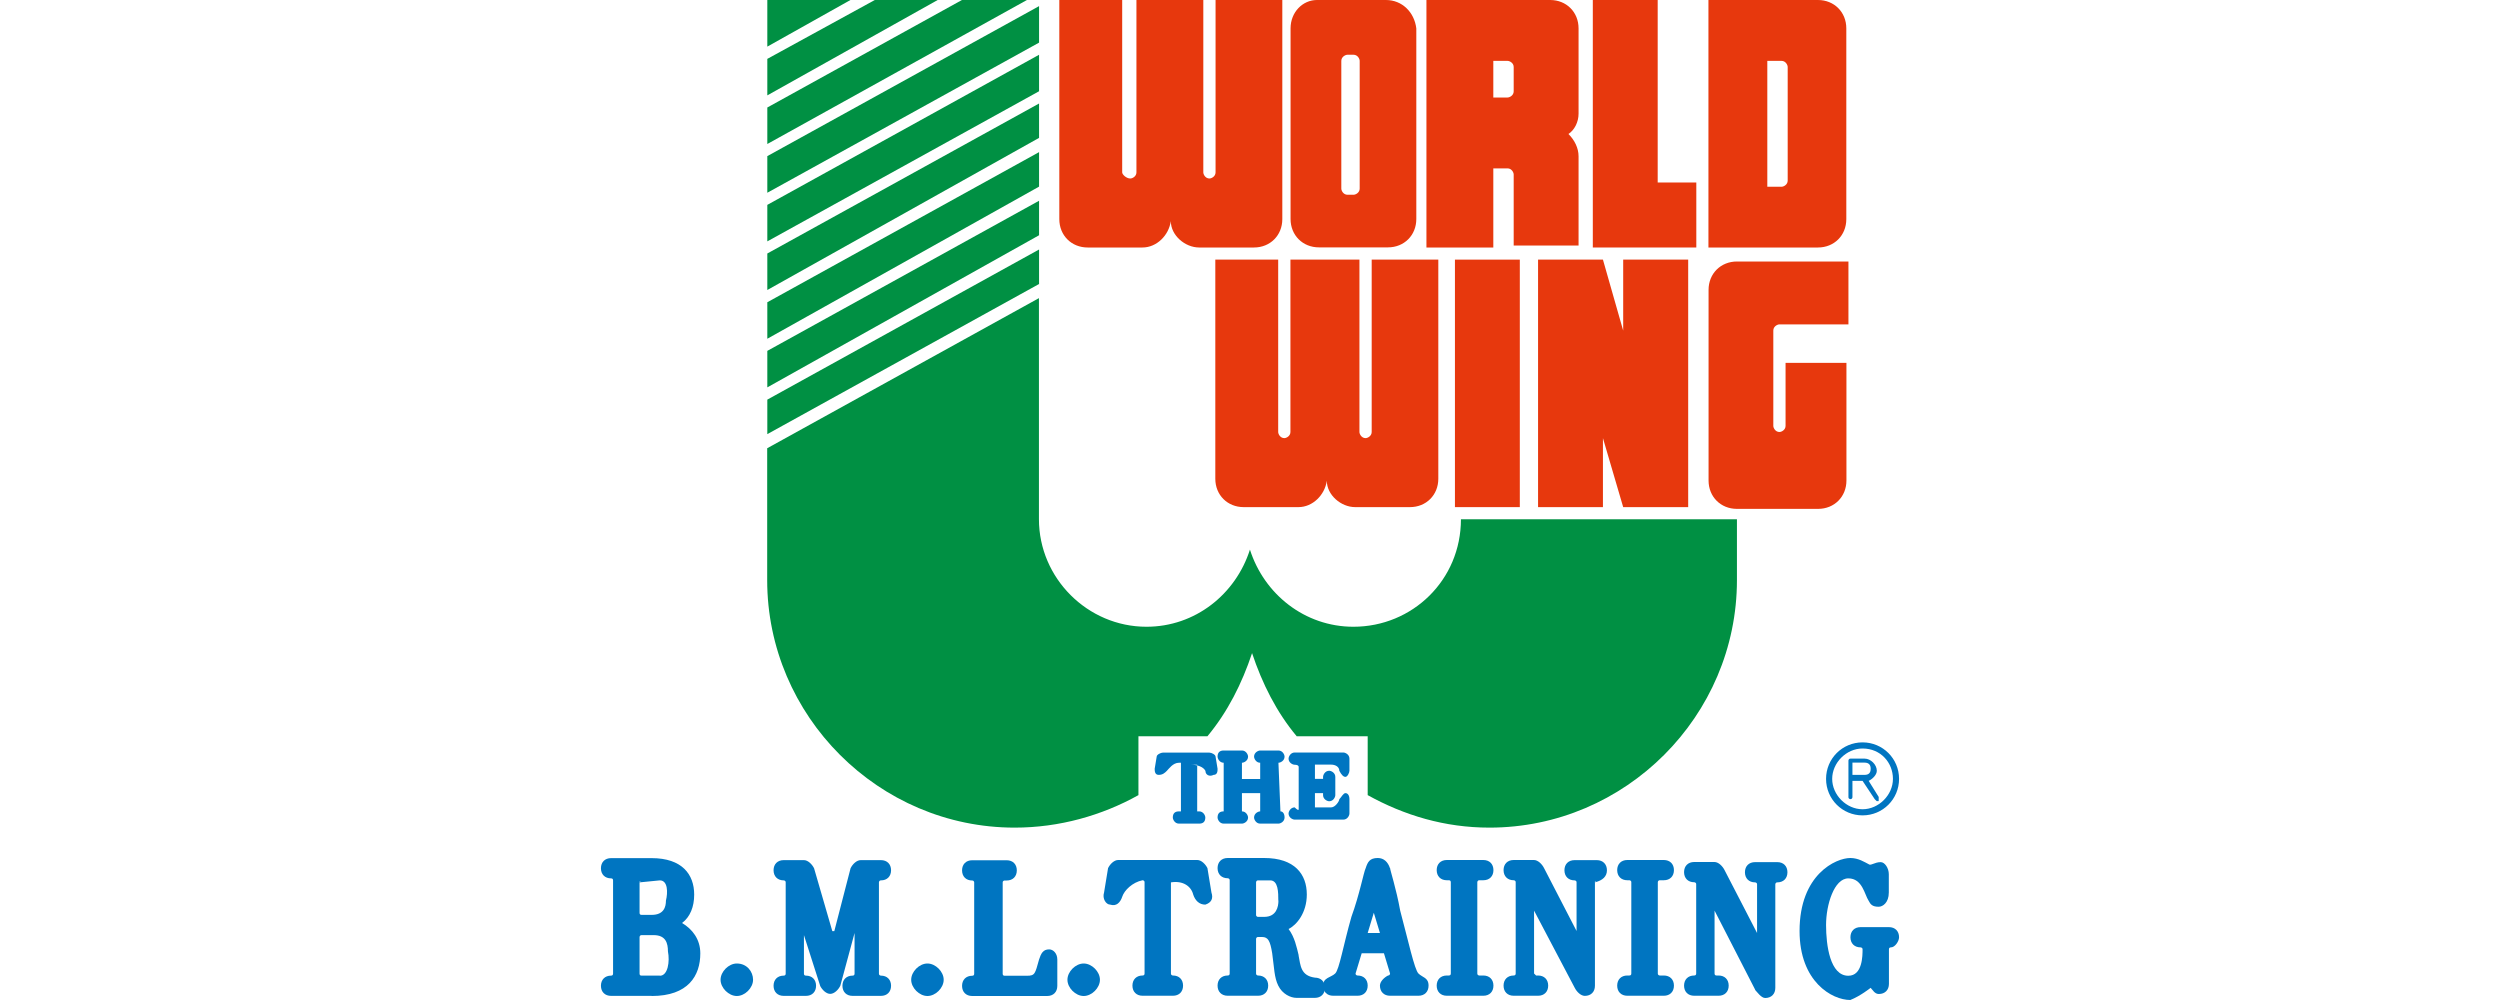 <svg xmlns="http://www.w3.org/2000/svg" viewBox="0 0 200 80"><g transform="translate(48.075 0)"><g><g><polygon points="28.88 0 13.31 8.6 13.31 11.52 34.08 0 28.88 0" fill="#009043"/><polygon points="35.05 4.38 13.31 16.39 13.31 19.31 35.05 7.3 35.05 4.38" fill="#009043"/><polygon points="21.91 0 13.31 4.71 13.31 7.63 26.94 0 21.91 0" fill="#009043"/><polygon points="13.31 0 13.31 3.73 19.96 0 13.31 0" fill="#009043"/><polygon points="35.05 .49 13.31 12.49 13.31 15.42 35.05 3.41 35.05 .49" fill="#009043"/><polygon points="35.05 19.96 13.31 31.97 13.31 34.73 35.05 22.72 35.05 19.96" fill="#009043"/><path d="m68.8,41.54h0c0,4.87-3.89,8.6-8.6,8.6-3.89,0-7.14-2.6-8.28-6.17-1.14,3.57-4.38,6.17-8.28,6.17-4.71,0-8.6-3.89-8.6-8.6v-17.69l-21.74,12.01v10.55c0,10.87,8.92,19.8,19.8,19.8,3.57,0,6.98-.97,9.9-2.6v-4.71h5.52c1.62-1.95,2.76-4.22,3.57-6.65.81,2.43,1.95,4.71,3.57,6.65h5.68v4.71c2.92,1.62,6.17,2.6,9.74,2.6,10.87,0,19.8-8.92,19.8-19.8v-4.87c-.32,0-22.07,0-22.07,0Z" fill="#009043"/><polygon points="35.05 16.06 13.31 28.07 13.31 30.99 35.05 18.82 35.05 16.06" fill="#009043"/><polygon points="35.05 8.28 13.31 20.28 13.31 23.2 35.05 11.03 35.05 8.28" fill="#009043"/><polygon points="35.05 12.17 13.31 24.18 13.31 27.1 35.05 14.93 35.05 12.17" fill="#009043"/></g><g><rect x="68.32" y="20.77" width="5.19" height="19.8" fill="#e7380d"/><polygon points="80.16 20.77 74.97 20.77 74.97 40.57 80.16 40.57 80.16 35.05 81.78 40.57 86.98 40.57 86.98 20.77 81.78 20.77 81.78 26.45 80.16 20.77" fill="#e7380d"/><polygon points="79.35 19.8 87.63 19.8 87.63 14.6 84.54 14.6 84.54 0 79.35 0 79.35 19.8" fill="#e7380d"/><path d="m59.72,15.58c-.32,0-.49-.32-.49-.49V4.87c0-.32.32-.49.49-.49h.49c.32,0,.49.32.49.49v10.22c0,.32-.32.49-.49.49h-.49m3.08-15.58h-5.52c-1.14,0-2.11.97-2.11,2.27v15.25c0,1.3.97,2.27,2.27,2.27h5.52c1.3,0,2.27-.97,2.27-2.27V2.27c-.16-1.3-1.14-2.27-2.43-2.27" fill="#e7380d"/><path d="m49.17,0v13.79c0,.32-.32.49-.49.49-.32,0-.49-.32-.49-.49V0h-5.35v13.79c0,.32-.32.49-.49.49-.32,0-.65-.32-.65-.49V0h-5.03v17.53c0,1.3.97,2.27,2.27,2.27h4.38c1.14,0,2.11-.97,2.27-2.11,0,1.14,1.14,2.11,2.27,2.11h4.38c1.3,0,2.27-.97,2.27-2.27V0h-5.35Z" fill="#e7380d"/><path d="m61.66,20.77v13.79c0,.32-.32.49-.49.49-.32,0-.49-.32-.49-.49v-13.79h-5.52v13.79c0,.32-.32.49-.49.49-.32,0-.49-.32-.49-.49v-13.79h-5.03v17.53c0,1.3.97,2.27,2.27,2.27h4.38c1.14,0,2.11-.97,2.27-2.11,0,1.14,1.14,2.11,2.27,2.11h4.38c1.3,0,2.27-.97,2.27-2.27v-17.53h-5.35Z" fill="#e7380d"/><path d="m93.31,14.93V4.87h1.14c.32,0,.49.32.49.49v9.09c0,.32-.32.49-.49.49h-1.14Zm-4.71,4.87h8.76c1.3,0,2.27-.97,2.27-2.27V2.27c0-1.3-.97-2.27-2.27-2.27h-8.76v19.8Z" fill="#e7380d"/><path d="m66.04,19.8h5.35v-6.33h1.14c.32,0,.49.32.49.49v5.68h5.19v-7.14c0-.65-.32-1.3-.81-1.78.49-.32.81-.97.81-1.62V2.27c0-1.3-.97-2.27-2.27-2.27h-9.9v19.8Zm5.35-14.93h1.14c.16,0,.49.16.49.49v1.95c0,.32-.32.49-.49.49h-1.14v-2.92Z" fill="#e7380d"/><path d="m94.77,28.88v5.19c0,.32-.32.49-.49.49-.32,0-.49-.32-.49-.49v-7.63c0-.32.32-.49.49-.49h5.52v-5.03h-8.92c-1.3,0-2.27.97-2.27,2.27v15.25c0,1.3.97,2.27,2.27,2.27h6.49c1.3,0,2.27-.97,2.27-2.27v-9.41h-4.87v-.16Z" fill="#e7380d"/></g><g><g><path d="m12.17,78.38c0,.65-.65,1.3-1.3,1.3s-1.3-.65-1.3-1.3.65-1.3,1.3-1.3c.81,0,1.3.65,1.3,1.3Z" fill="#0075c1" fill-rule="evenodd"/><path d="m27.42,78.38c0,.65-.65,1.3-1.3,1.3s-1.3-.65-1.3-1.3.65-1.3,1.3-1.3,1.3.65,1.3,1.3Z" fill="#0075c1" fill-rule="evenodd"/><path d="m39.92,78.38c0,.65-.65,1.3-1.3,1.3s-1.3-.65-1.3-1.3.65-1.3,1.3-1.3,1.3.65,1.3,1.3Z" fill="#0075c1" fill-rule="evenodd"/><path d="m67.67,68.8c-.49,0-.81.32-.81.81s.32.81.81.81h.16q.16,0,.16.16v7.3q0,.16-.16.16h-.16c-.49,0-.81.32-.81.81s.32.81.81.81h2.92c.49,0,.81-.32.81-.81s-.32-.81-.81-.81h-.32s-.16,0-.16-.16v-7.3s0-.16.16-.16h.32c.49,0,.81-.32.81-.81s-.32-.81-.81-.81h-2.92Z" fill="#0075c1" fill-rule="evenodd"/><path d="m82.11,68.8c-.49,0-.81.32-.81.81s.32.81.81.81h.16s.16,0,.16.16v7.3q0,.16-.16.16h-.16c-.49,0-.81.32-.81.81s.32.81.81.81h2.92c.49,0,.81-.32.81-.81s-.32-.81-.81-.81h-.32s-.16,0-.16-.16v-7.3s0-.16.16-.16h.32c.49,0,.81-.32.81-.81s-.32-.81-.81-.81h-2.92Z" fill="#0075c1" fill-rule="evenodd"/><path d="m4.06,79.68c2.92,0,3.89-1.62,3.89-3.41,0-1.14-.65-1.95-1.46-2.43.65-.49.97-1.3.97-2.27,0-1.62-.97-2.92-3.41-2.92H.81c-.49,0-.81.32-.81.81s.32.81.81.81h0q.16,0,.16.16v7.46q0,.16-.16.16h0c-.49,0-.81.32-.81.81s.32.81.81.81h3.25Zm-.97-9.09c0-.16.16-.16,0,0l1.62-.16c.65,0,.65.97.49,1.62,0,.49-.16,1.14-1.14,1.14h-.81q-.16,0-.16-.16v-2.43Zm1.62,7.46h-1.46q-.16,0-.16-.16v-2.92s0-.16.16-.16h.97c.97,0,1.14.65,1.14,1.3.16.81,0,1.95-.65,1.95Z" fill="#0075c1" fill-rule="evenodd"/><path d="m17.53,78.86c.16.32.49.65.81.65s.65-.32.81-.65l1.14-4.22v3.25q0,.16-.16.16c-.49,0-.81.32-.81.81s.32.81.81.81h2.27c.49,0,.81-.32.81-.81s-.32-.81-.81-.81c0,0-.16,0-.16-.16v-7.3s0-.16.16-.16c.49,0,.81-.32.81-.81s-.32-.81-.81-.81h-1.62c-.32,0-.65.32-.81.65l-1.3,5.03h-.16l-1.46-5.03c-.16-.32-.49-.65-.81-.65h-1.62c-.49,0-.81.32-.81.81s.32.81.81.81c0,0,.16,0,.16.16v7.3q0,.16-.16.16c-.49,0-.81.32-.81.81s.32.81.81.81h1.78c.49,0,.81-.32.81-.81s-.32-.81-.81-.81q-.16,0-.16-.16v-3.08l1.3,4.06Z" fill="#0075c1" fill-rule="evenodd"/><path d="m29.7,79.68c-.49,0-.81-.32-.81-.81s.32-.81.81-.81h0q.16,0,.16-.16v-7.3s0-.16-.16-.16h0c-.49,0-.81-.32-.81-.81s.32-.81.81-.81h2.76c.49,0,.81.32.81.81s-.32.81-.81.81h-.16s-.16,0-.16.16v7.3q0,.16.16.16h1.78c.65,0,.65-.16.97-1.3.16-.49.32-.81.81-.81.32,0,.65.32.65.81v2.11c0,.49-.32.81-.81.81h-6Z" fill="#0075c1" fill-rule="evenodd"/><path d="m45.6,70.59q0-.16,0,0c.97-.16,1.62.32,1.78.97.16.49.49.81.97.81.49-.16.65-.49.49-.97l-.32-1.95c-.16-.32-.49-.65-.81-.65h-6.33c-.32,0-.65.32-.81.65l-.32,1.95c-.16.49.16.97.49.97.49.16.81-.16.97-.65.16-.49.81-1.14,1.62-1.3,0,0,.16,0,.16.16v7.3q0,.16-.16.16h0c-.49,0-.81.32-.81.81s.32.81.81.81h2.43c.49,0,.81-.32.81-.81s-.32-.81-.81-.81h0s-.16,0-.16-.16c0,0,0-7.3,0-7.3Z" fill="#0075c1" fill-rule="evenodd"/><path d="m55.82,76.43c-.16-.65-.32-1.46-.81-2.11.65-.32,1.46-1.3,1.46-2.76,0-1.62-.97-2.92-3.41-2.92h-2.92c-.49,0-.81.32-.81.81s.32.81.81.81h0s.16,0,.16.16v7.46q0,.16-.16.16h0c-.49,0-.81.32-.81.81s.32.81.81.81h2.43c.49,0,.81-.32.81-.81s-.32-.81-.81-.81c0,0-.16,0-.16-.16v-2.76s0-.16.16-.16h.32c.49,0,.65.32.81,1.3.16,1.14.16,1.95.49,2.6.32.65.97.97,1.46.97h1.46c.49,0,.81-.32.81-.81s-.32-.81-.81-.81c-1.14-.16-1.14-.97-1.3-1.78Zm-1.62-4.38c0,.49-.16,1.3-1.14,1.3h-.49s-.16,0-.16-.16v-2.6s0-.16.16-.16h.97c.65,0,.65.97.65,1.62Z" fill="#0075c1" fill-rule="evenodd"/><path d="m63.12,69.45c-.16-.49-.49-.81-.97-.81-.65,0-.81.32-.97.81-.16.32-.49,2.11-1.14,3.89-.65,2.27-.97,4.22-1.3,4.54s-.97.32-.97.97c0,.49.32.81.81.81h1.95c.49,0,.81-.32.81-.81s-.32-.81-.81-.81h0s-.16,0-.16-.16l.49-1.62h1.78l.49,1.62s0,.16-.16.16c-.32.16-.65.49-.65.81,0,.49.32.81.81.81h2.27c.49,0,.81-.32.81-.81,0-.65-.49-.65-.81-.97-.32-.32-.81-2.6-1.46-5.03-.32-1.78-.81-3.25-.81-3.41Zm-1.78,5.19l.49-1.62.49,1.62h-.97Z" fill="#0075c1" fill-rule="evenodd"/><path d="m79.51,70.59c0-.16.16-.16,0,0,.65-.16.97-.49.97-.97s-.32-.81-.81-.81h-1.78c-.49,0-.81.32-.81.81s.32.81.81.81c0,0,.16,0,.16.16v3.89s-2.43-4.71-2.6-5.03c-.16-.32-.49-.65-.81-.65h-1.62c-.49,0-.81.32-.81.81s.32.81.81.81c0,0,.16,0,.16.16v7.3q0,.16-.16.16c-.49,0-.81.32-.81.81s.32.81.81.81h1.95c.49,0,.81-.32.81-.81s-.32-.81-.81-.81h-.16l-.16-.16v-5.03l3.25,6.17h0c.16.32.49.65.81.65.49,0,.81-.32.81-.81v-8.28Z" fill="#0075c1" fill-rule="evenodd"/><path d="m92.33,79.19c.16.16.49.65.81.65.49,0,.81-.32.81-.81v-8.28s0-.16.16-.16c.49,0,.81-.32.81-.81s-.32-.81-.81-.81h-1.78c-.49,0-.81.32-.81.81s.32.81.81.81c0,0,.16,0,.16.16v3.89s-2.43-4.71-2.6-5.03c-.16-.32-.49-.65-.81-.65h-1.62c-.49,0-.81.32-.81.81s.32.81.81.81c0,0,.16,0,.16.16v7.14q0,.16-.16.16c-.49,0-.81.32-.81.81s.32.81.81.81h1.95c.49,0,.81-.32.81-.81s-.32-.81-.81-.81h-.16q-.16,0-.16-.16v-5.03s3.08,6,3.25,6.33Z" fill="#0075c1" fill-rule="evenodd"/><path d="m101.58,79.03c.16.16.32.49.65.49.49,0,.81-.32.81-.81v-.16h0v-2.6q0-.16.16-.16c.32,0,.65-.49.65-.81,0-.49-.32-.81-.81-.81h-2.27c-.49,0-.81.32-.81.81s.32.81.81.81c0,0,.16,0,.16.16,0,.49,0,2.11-1.14,2.11-1.46,0-1.78-2.43-1.78-4.06s.65-3.73,1.78-3.73,1.3,1.3,1.62,1.78c.16.32.32.49.81.49.32,0,.81-.32.81-1.14v-1.46c0-.49-.32-.97-.65-.97-.49,0-.81.32-.97.16-.32-.16-.81-.49-1.46-.49-1.14,0-4.06,1.3-4.06,5.84,0,4.06,2.6,5.52,4.06,5.52.81-.32,1.62-.97,1.62-.97Z" fill="#0075c1" fill-rule="evenodd"/></g><g><path d="m47.22,61.18q0-.16,0,0c.49,0,.97.16,1.14.49,0,.32.32.49.65.32.32,0,.32-.32.32-.49l-.16-.97c0-.16-.32-.32-.49-.32h-3.73c-.16,0-.49.16-.49.32l-.16.97c0,.16,0,.49.32.49s.49-.16.65-.32c.16-.16.49-.65.97-.65h.16v3.89h-.16c-.32,0-.49.16-.49.49,0,.16.16.49.49.49h1.62c.32,0,.49-.16.49-.49,0-.16-.16-.49-.49-.49h-.16v-3.73h-.49Z" fill="#0075c1" fill-rule="evenodd"/><path d="m54.36,64.91h0q-.16,0,0,0l-.16-3.89h0c.16,0,.49-.16.49-.49,0-.16-.16-.49-.49-.49h-1.46c-.16,0-.49.16-.49.49,0,.16.16.49.49.49h0v1.3h-1.46v-1.3h0c.16,0,.49-.16.49-.49,0-.16-.16-.49-.49-.49h-1.46c-.32,0-.49.16-.49.49,0,.16.16.49.49.49h0v3.89h0c-.32,0-.49.16-.49.49,0,.16.16.49.49.49h1.46c.16,0,.49-.16.49-.49,0-.16-.16-.49-.49-.49h0v-1.46h1.46v1.46h0c-.16,0-.49.16-.49.49,0,.16.16.49.49.49h1.46c.16,0,.49-.16.49-.49s-.16-.49-.32-.49Z" fill="#0075c1" fill-rule="evenodd"/><path d="m55.82,64.75v-3.41s0-.16-.32-.16c-.16,0-.49-.16-.49-.49,0-.16.16-.49.49-.49h3.89c.16,0,.49.16.49.49v.97c0,.16-.16.49-.32.49s-.32-.16-.49-.49c0-.32-.32-.49-.65-.49h-1.3v1.14h.65v-.16c0-.16.16-.49.49-.49.16,0,.49.16.49.49v1.46c0,.16-.16.49-.49.49-.16,0-.49-.16-.49-.49v-.16h-.65v1.14h1.3c.32,0,.65-.49.65-.65.16-.16.32-.49.49-.49s.32.16.32.49v1.14c0,.16-.16.49-.49.49h-3.89c-.16,0-.49-.16-.49-.49,0-.16.16-.49.49-.49.32.32.32.16.32.16Z" fill="#0075c1" fill-rule="evenodd"/></g></g><g><path d="m102.23,63.77l-.81-1.3c.32-.16.65-.49.65-.81,0-.49-.49-.97-.97-.97h-1.14c-.16,0-.16.16-.16.16v2.92c0,.16.16.16.16.16.16,0,.16-.16.16-.16v-1.3h.81l.97,1.46.16.16h.16c0-.16,0-.32,0-.32Zm-2.11-2.76h.97c.32,0,.49.16.49.49s-.16.49-.49.49h-.97v-.97Z" fill="#0075c1"/><path d="m100.93,65.23c-1.62,0-2.92-1.3-2.92-2.92s1.3-2.92,2.92-2.92,2.92,1.3,2.92,2.92-1.3,2.92-2.92,2.92Zm0-5.35c-1.3,0-2.43,1.14-2.43,2.43s1.14,2.43,2.43,2.43,2.43-1.14,2.43-2.43-.97-2.43-2.43-2.43Z" fill="#0075c1"/></g></g></g></svg>